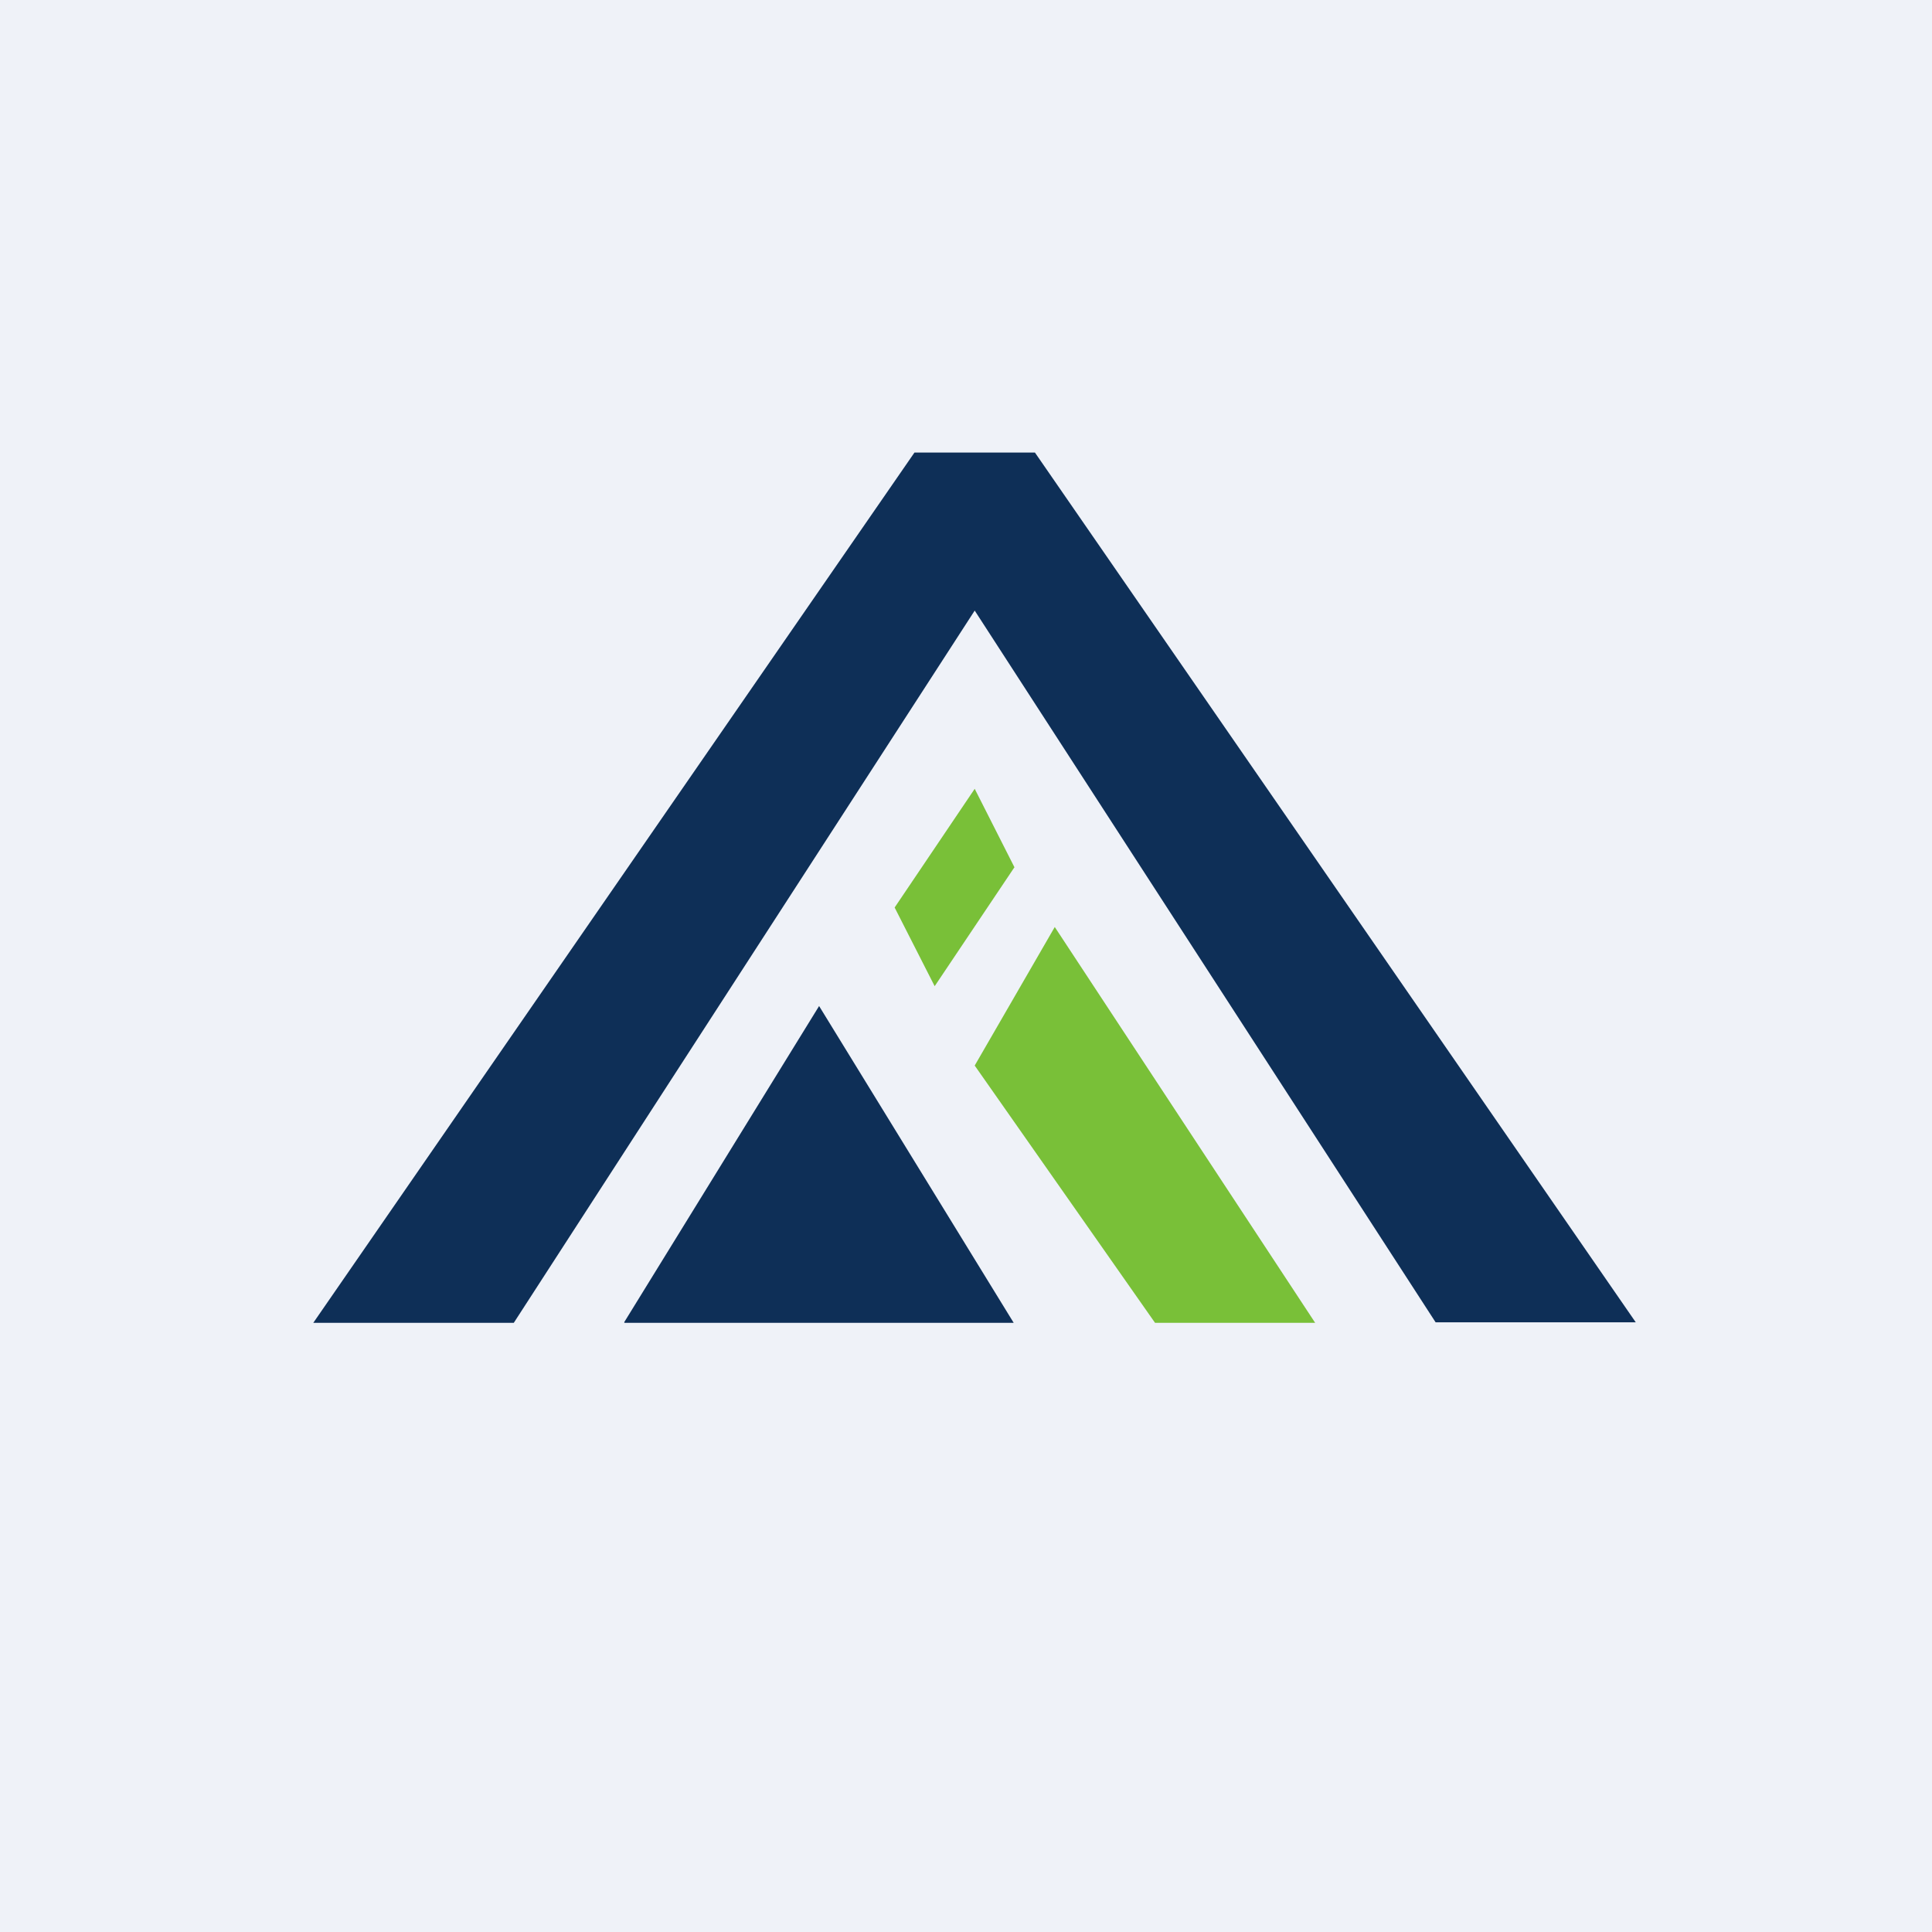 <?xml version="1.0" encoding="UTF-8"?>
<!-- generated by Finnhub -->
<svg viewBox="0 0 55.5 55.5" xmlns="http://www.w3.org/2000/svg">
<path d="M 0,0 H 55.5 V 55.5 H 0 Z" fill="rgb(239, 242, 248)"/>
<path d="M 46.99,37.985 H 41.24 L 28,17.54 L 14.76,38 H 9 L 26.27,13 H 29.73 L 47,38 Z" fill="rgb(14, 47, 87)"/>
<path d="M 17.93,37.985 L 23.53,28.9 L 29.12,38 H 17.94 Z" fill="rgb(14, 47, 87)"/>
<path d="M 29.14,24.915 L 26.85,28.33 L 25.7,26.07 L 28,22.66 L 29.15,24.93 Z M 30.3,26.63 L 28,30.61 L 33.18,38 H 37.78 L 30.3,26.63 Z" fill="rgb(121, 192, 56)"/>
</svg>

